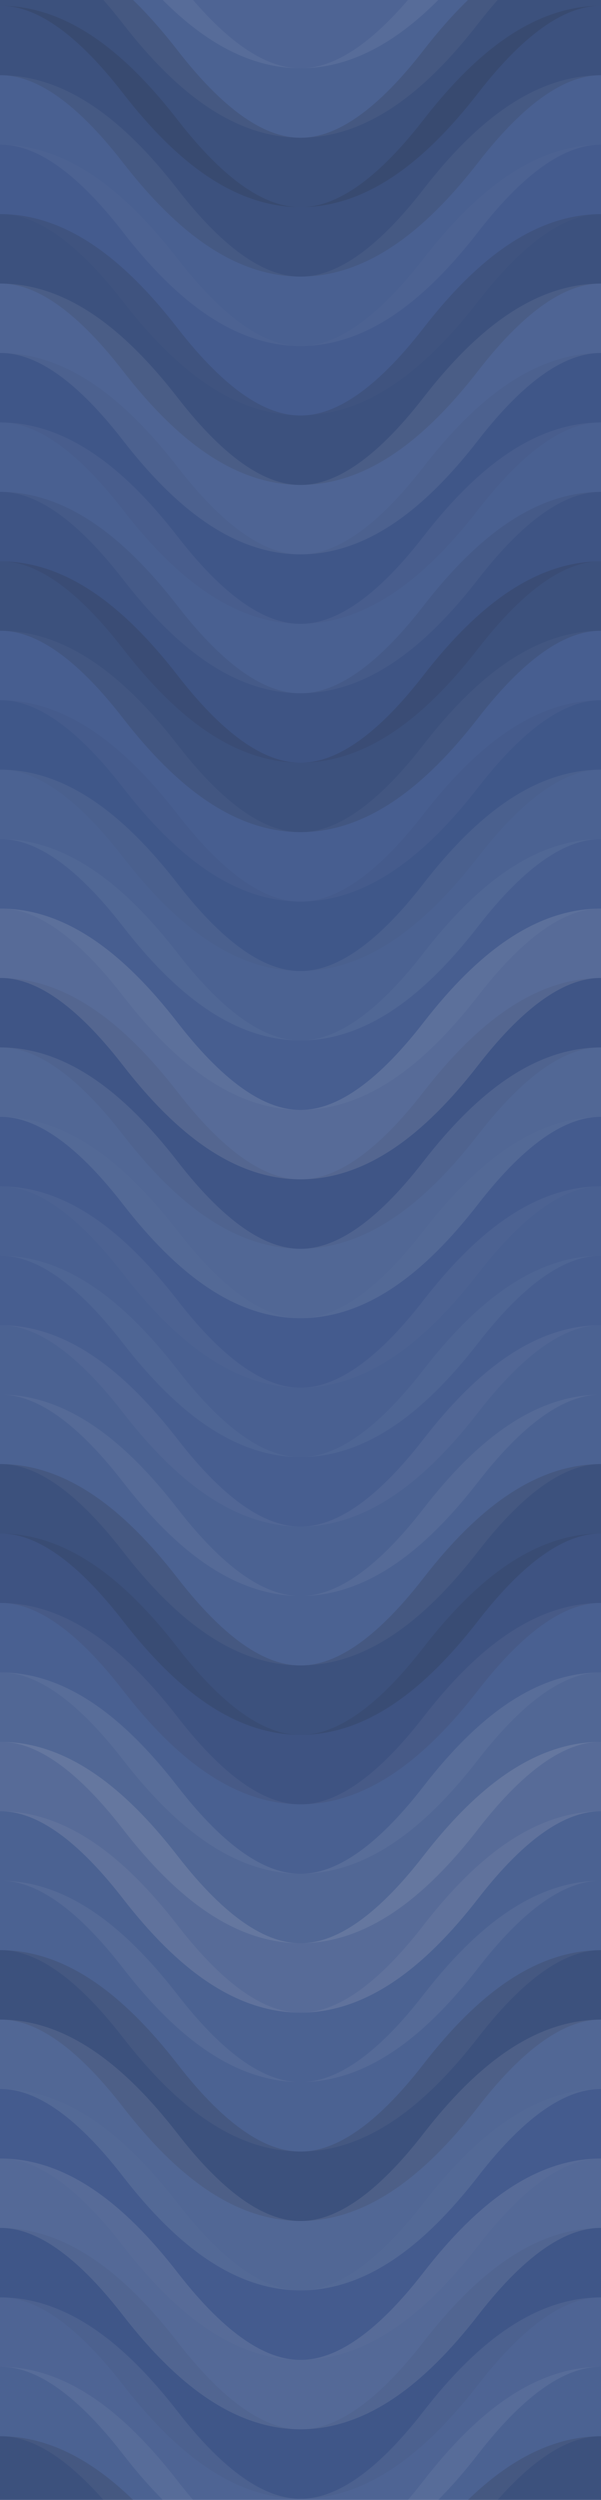 <svg xmlns="http://www.w3.org/2000/svg" width="260" height="1080" viewbox="0 0 260 1080" preserveAspectRatio="none"><rect x="0" y="0" width="100%" height="100%" fill="rgb(65, 89, 141)" /><path d="M0 58 C 45.5 0, 85 0, 130 58 S 215 116, 260 58 S 345 0, 390, 58" fill="none" stroke="#ddd" style="opacity:0.089;stroke-width:30px;" transform="translate(-65, -87)" /><path d="M0 58 C 45.5 0, 85 0, 130 58 S 215 116, 260 58 S 345 0, 390, 58" fill="none" stroke="#ddd" style="opacity:0.089;stroke-width:30px;" transform="translate(-65, 993)" /><path d="M0 58 C 45.5 0, 85 0, 130 58 S 215 116, 260 58 S 345 0, 390, 58" fill="none" stroke="#ddd" style="opacity:0.072;stroke-width:30px;" transform="translate(-65, -57)" /><path d="M0 58 C 45.5 0, 85 0, 130 58 S 215 116, 260 58 S 345 0, 390, 58" fill="none" stroke="#ddd" style="opacity:0.072;stroke-width:30px;" transform="translate(-65, 1023)" /><path d="M0 58 C 45.5 0, 85 0, 130 58 S 215 116, 260 58 S 345 0, 390, 58" fill="none" stroke="#222" style="opacity:0.15;stroke-width:30px;" transform="translate(-65, -27)" /><path d="M0 58 C 45.5 0, 85 0, 130 58 S 215 116, 260 58 S 345 0, 390, 58" fill="none" stroke="#222" style="opacity:0.15;stroke-width:30px;" transform="translate(-65, 1053)" /><path d="M0 58 C 45.5 0, 85 0, 130 58 S 215 116, 260 58 S 345 0, 390, 58" fill="none" stroke="#222" style="opacity:0.133;stroke-width:30px;" transform="translate(-65, 3)" /><path d="M0 58 C 45.5 0, 85 0, 130 58 S 215 116, 260 58 S 345 0, 390, 58" fill="none" stroke="#222" style="opacity:0.133;stroke-width:30px;" transform="translate(-65, 1083)" /><path d="M0 58 C 45.5 0, 85 0, 130 58 S 215 116, 260 58 S 345 0, 390, 58" fill="none" stroke="#ddd" style="opacity:0.055;stroke-width:30px;" transform="translate(-65, 33)" /><path d="M0 58 C 45.5 0, 85 0, 130 58 S 215 116, 260 58 S 345 0, 390, 58" fill="none" stroke="#ddd" style="opacity:0.055;stroke-width:30px;" transform="translate(-65, 1113)" /><path d="M0 58 C 45.5 0, 85 0, 130 58 S 215 116, 260 58 S 345 0, 390, 58" fill="none" stroke="#ddd" style="opacity:0.02;stroke-width:30px;" transform="translate(-65, 63)" /><path d="M0 58 C 45.5 0, 85 0, 130 58 S 215 116, 260 58 S 345 0, 390, 58" fill="none" stroke="#ddd" style="opacity:0.02;stroke-width:30px;" transform="translate(-65, 1143)" /><path d="M0 58 C 45.5 0, 85 0, 130 58 S 215 116, 260 58 S 345 0, 390, 58" fill="none" stroke="#222" style="opacity:0.133;stroke-width:30px;" transform="translate(-65, 93)" /><path d="M0 58 C 45.5 0, 85 0, 130 58 S 215 116, 260 58 S 345 0, 390, 58" fill="none" stroke="#222" style="opacity:0.133;stroke-width:30px;" transform="translate(-65, 1173)" /><path d="M0 58 C 45.5 0, 85 0, 130 58 S 215 116, 260 58 S 345 0, 390, 58" fill="none" stroke="#ddd" style="opacity:0.089;stroke-width:30px;" transform="translate(-65, 123)" /><path d="M0 58 C 45.5 0, 85 0, 130 58 S 215 116, 260 58 S 345 0, 390, 58" fill="none" stroke="#ddd" style="opacity:0.089;stroke-width:30px;" transform="translate(-65, 1203)" /><path d="M0 58 C 45.5 0, 85 0, 130 58 S 215 116, 260 58 S 345 0, 390, 58" fill="none" stroke="#222" style="opacity:0.046;stroke-width:30px;" transform="translate(-65, 153)" /><path d="M0 58 C 45.5 0, 85 0, 130 58 S 215 116, 260 58 S 345 0, 390, 58" fill="none" stroke="#222" style="opacity:0.046;stroke-width:30px;" transform="translate(-65, 1233)" /><path d="M0 58 C 45.5 0, 85 0, 130 58 S 215 116, 260 58 S 345 0, 390, 58" fill="none" stroke="#ddd" style="opacity:0.055;stroke-width:30px;" transform="translate(-65, 183)" /><path d="M0 58 C 45.5 0, 85 0, 130 58 S 215 116, 260 58 S 345 0, 390, 58" fill="none" stroke="#ddd" style="opacity:0.055;stroke-width:30px;" transform="translate(-65, 1263)" /><path d="M0 58 C 45.5 0, 85 0, 130 58 S 215 116, 260 58 S 345 0, 390, 58" fill="none" stroke="#222" style="opacity:0.081;stroke-width:30px;" transform="translate(-65, 213)" /><path d="M0 58 C 45.5 0, 85 0, 130 58 S 215 116, 260 58 S 345 0, 390, 58" fill="none" stroke="#222" style="opacity:0.081;stroke-width:30px;" transform="translate(-65, 1293)" /><path d="M0 58 C 45.5 0, 85 0, 130 58 S 215 116, 260 58 S 345 0, 390, 58" fill="none" stroke="#222" style="opacity:0.15;stroke-width:30px;" transform="translate(-65, 243)" /><path d="M0 58 C 45.5 0, 85 0, 130 58 S 215 116, 260 58 S 345 0, 390, 58" fill="none" stroke="#222" style="opacity:0.15;stroke-width:30px;" transform="translate(-65, 1323)" /><path d="M0 58 C 45.5 0, 85 0, 130 58 S 215 116, 260 58 S 345 0, 390, 58" fill="none" stroke="#ddd" style="opacity:0.037;stroke-width:30px;" transform="translate(-65, 273)" /><path d="M0 58 C 45.5 0, 85 0, 130 58 S 215 116, 260 58 S 345 0, 390, 58" fill="none" stroke="#ddd" style="opacity:0.037;stroke-width:30px;" transform="translate(-65, 1353)" /><path d="M0 58 C 45.5 0, 85 0, 130 58 S 215 116, 260 58 S 345 0, 390, 58" fill="none" stroke="#222" style="opacity:0.029;stroke-width:30px;" transform="translate(-65, 303)" /><path d="M0 58 C 45.5 0, 85 0, 130 58 S 215 116, 260 58 S 345 0, 390, 58" fill="none" stroke="#222" style="opacity:0.029;stroke-width:30px;" transform="translate(-65, 1383)" /><path d="M0 58 C 45.5 0, 85 0, 130 58 S 215 116, 260 58 S 345 0, 390, 58" fill="none" stroke="#ddd" style="opacity:0.072;stroke-width:30px;" transform="translate(-65, 333)" /><path d="M0 58 C 45.5 0, 85 0, 130 58 S 215 116, 260 58 S 345 0, 390, 58" fill="none" stroke="#ddd" style="opacity:0.072;stroke-width:30px;" transform="translate(-65, 1413)" /><path d="M0 58 C 45.5 0, 85 0, 130 58 S 215 116, 260 58 S 345 0, 390, 58" fill="none" stroke="#ddd" style="opacity:0.037;stroke-width:30px;" transform="translate(-65, 363)" /><path d="M0 58 C 45.5 0, 85 0, 130 58 S 215 116, 260 58 S 345 0, 390, 58" fill="none" stroke="#ddd" style="opacity:0.037;stroke-width:30px;" transform="translate(-65, 1443)" /><path d="M0 58 C 45.5 0, 85 0, 130 58 S 215 116, 260 58 S 345 0, 390, 58" fill="none" stroke="#ddd" style="opacity:0.141;stroke-width:30px;" transform="translate(-65, 393)" /><path d="M0 58 C 45.5 0, 85 0, 130 58 S 215 116, 260 58 S 345 0, 390, 58" fill="none" stroke="#ddd" style="opacity:0.141;stroke-width:30px;" transform="translate(-65, 1473)" /><path d="M0 58 C 45.5 0, 85 0, 130 58 S 215 116, 260 58 S 345 0, 390, 58" fill="none" stroke="#222" style="opacity:0.063;stroke-width:30px;" transform="translate(-65, 423)" /><path d="M0 58 C 45.5 0, 85 0, 130 58 S 215 116, 260 58 S 345 0, 390, 58" fill="none" stroke="#222" style="opacity:0.063;stroke-width:30px;" transform="translate(-65, 1503)" /><path d="M0 58 C 45.5 0, 85 0, 130 58 S 215 116, 260 58 S 345 0, 390, 58" fill="none" stroke="#ddd" style="opacity:0.107;stroke-width:30px;" transform="translate(-65, 453)" /><path d="M0 58 C 45.5 0, 85 0, 130 58 S 215 116, 260 58 S 345 0, 390, 58" fill="none" stroke="#ddd" style="opacity:0.107;stroke-width:30px;" transform="translate(-65, 1533)" /><path d="M0 58 C 45.5 0, 85 0, 130 58 S 215 116, 260 58 S 345 0, 390, 58" fill="none" stroke="#ddd" style="opacity:0.02;stroke-width:30px;" transform="translate(-65, 483)" /><path d="M0 58 C 45.5 0, 85 0, 130 58 S 215 116, 260 58 S 345 0, 390, 58" fill="none" stroke="#ddd" style="opacity:0.02;stroke-width:30px;" transform="translate(-65, 1563)" /><path d="M0 58 C 45.5 0, 85 0, 130 58 S 215 116, 260 58 S 345 0, 390, 58" fill="none" stroke="#ddd" style="opacity:0.055;stroke-width:30px;" transform="translate(-65, 513)" /><path d="M0 58 C 45.5 0, 85 0, 130 58 S 215 116, 260 58 S 345 0, 390, 58" fill="none" stroke="#ddd" style="opacity:0.055;stroke-width:30px;" transform="translate(-65, 1593)" /><path d="M0 58 C 45.5 0, 85 0, 130 58 S 215 116, 260 58 S 345 0, 390, 58" fill="none" stroke="#ddd" style="opacity:0.037;stroke-width:30px;" transform="translate(-65, 543)" /><path d="M0 58 C 45.5 0, 85 0, 130 58 S 215 116, 260 58 S 345 0, 390, 58" fill="none" stroke="#ddd" style="opacity:0.037;stroke-width:30px;" transform="translate(-65, 1623)" /><path d="M0 58 C 45.5 0, 85 0, 130 58 S 215 116, 260 58 S 345 0, 390, 58" fill="none" stroke="#ddd" style="opacity:0.072;stroke-width:30px;" transform="translate(-65, 573)" /><path d="M0 58 C 45.5 0, 85 0, 130 58 S 215 116, 260 58 S 345 0, 390, 58" fill="none" stroke="#ddd" style="opacity:0.072;stroke-width:30px;" transform="translate(-65, 1653)" /><path d="M0 58 C 45.5 0, 85 0, 130 58 S 215 116, 260 58 S 345 0, 390, 58" fill="none" stroke="#ddd" style="opacity:0.072;stroke-width:30px;" transform="translate(-65, 603)" /><path d="M0 58 C 45.5 0, 85 0, 130 58 S 215 116, 260 58 S 345 0, 390, 58" fill="none" stroke="#ddd" style="opacity:0.072;stroke-width:30px;" transform="translate(-65, 1683)" /><path d="M0 58 C 45.5 0, 85 0, 130 58 S 215 116, 260 58 S 345 0, 390, 58" fill="none" stroke="#222" style="opacity:0.15;stroke-width:30px;" transform="translate(-65, 633)" /><path d="M0 58 C 45.5 0, 85 0, 130 58 S 215 116, 260 58 S 345 0, 390, 58" fill="none" stroke="#222" style="opacity:0.15;stroke-width:30px;" transform="translate(-65, 1713)" /><path d="M0 58 C 45.5 0, 85 0, 130 58 S 215 116, 260 58 S 345 0, 390, 58" fill="none" stroke="#222" style="opacity:0.098;stroke-width:30px;" transform="translate(-65, 663)" /><path d="M0 58 C 45.5 0, 85 0, 130 58 S 215 116, 260 58 S 345 0, 390, 58" fill="none" stroke="#222" style="opacity:0.098;stroke-width:30px;" transform="translate(-65, 1743)" /><path d="M0 58 C 45.5 0, 85 0, 130 58 S 215 116, 260 58 S 345 0, 390, 58" fill="none" stroke="#ddd" style="opacity:0.055;stroke-width:30px;" transform="translate(-65, 693)" /><path d="M0 58 C 45.5 0, 85 0, 130 58 S 215 116, 260 58 S 345 0, 390, 58" fill="none" stroke="#ddd" style="opacity:0.055;stroke-width:30px;" transform="translate(-65, 1773)" /><path d="M0 58 C 45.5 0, 85 0, 130 58 S 215 116, 260 58 S 345 0, 390, 58" fill="none" stroke="#ddd" style="opacity:0.107;stroke-width:30px;" transform="translate(-65, 723)" /><path d="M0 58 C 45.5 0, 85 0, 130 58 S 215 116, 260 58 S 345 0, 390, 58" fill="none" stroke="#ddd" style="opacity:0.107;stroke-width:30px;" transform="translate(-65, 1803)" /><path d="M0 58 C 45.5 0, 85 0, 130 58 S 215 116, 260 58 S 345 0, 390, 58" fill="none" stroke="#ddd" style="opacity:0.141;stroke-width:30px;" transform="translate(-65, 753)" /><path d="M0 58 C 45.5 0, 85 0, 130 58 S 215 116, 260 58 S 345 0, 390, 58" fill="none" stroke="#ddd" style="opacity:0.141;stroke-width:30px;" transform="translate(-65, 1833)" /><path d="M0 58 C 45.5 0, 85 0, 130 58 S 215 116, 260 58 S 345 0, 390, 58" fill="none" stroke="#ddd" style="opacity:0.072;stroke-width:30px;" transform="translate(-65, 783)" /><path d="M0 58 C 45.5 0, 85 0, 130 58 S 215 116, 260 58 S 345 0, 390, 58" fill="none" stroke="#ddd" style="opacity:0.072;stroke-width:30px;" transform="translate(-65, 1863)" /><path d="M0 58 C 45.5 0, 85 0, 130 58 S 215 116, 260 58 S 345 0, 390, 58" fill="none" stroke="#ddd" style="opacity:0.072;stroke-width:30px;" transform="translate(-65, 813)" /><path d="M0 58 C 45.5 0, 85 0, 130 58 S 215 116, 260 58 S 345 0, 390, 58" fill="none" stroke="#ddd" style="opacity:0.072;stroke-width:30px;" transform="translate(-65, 1893)" /><path d="M0 58 C 45.5 0, 85 0, 130 58 S 215 116, 260 58 S 345 0, 390, 58" fill="none" stroke="#222" style="opacity:0.15;stroke-width:30px;" transform="translate(-65, 843)" /><path d="M0 58 C 45.5 0, 85 0, 130 58 S 215 116, 260 58 S 345 0, 390, 58" fill="none" stroke="#222" style="opacity:0.15;stroke-width:30px;" transform="translate(-65, 1923)" /><path d="M0 58 C 45.5 0, 85 0, 130 58 S 215 116, 260 58 S 345 0, 390, 58" fill="none" stroke="#ddd" style="opacity:0.107;stroke-width:30px;" transform="translate(-65, 873)" /><path d="M0 58 C 45.5 0, 85 0, 130 58 S 215 116, 260 58 S 345 0, 390, 58" fill="none" stroke="#ddd" style="opacity:0.107;stroke-width:30px;" transform="translate(-65, 1953)" /><path d="M0 58 C 45.5 0, 85 0, 130 58 S 215 116, 260 58 S 345 0, 390, 58" fill="none" stroke="#ddd" style="opacity:0.02;stroke-width:30px;" transform="translate(-65, 903)" /><path d="M0 58 C 45.5 0, 85 0, 130 58 S 215 116, 260 58 S 345 0, 390, 58" fill="none" stroke="#ddd" style="opacity:0.02;stroke-width:30px;" transform="translate(-65, 1983)" /><path d="M0 58 C 45.5 0, 85 0, 130 58 S 215 116, 260 58 S 345 0, 390, 58" fill="none" stroke="#ddd" style="opacity:0.124;stroke-width:30px;" transform="translate(-65, 933)" /><path d="M0 58 C 45.5 0, 85 0, 130 58 S 215 116, 260 58 S 345 0, 390, 58" fill="none" stroke="#ddd" style="opacity:0.124;stroke-width:30px;" transform="translate(-65, 2013)" /><path d="M0 58 C 45.5 0, 85 0, 130 58 S 215 116, 260 58 S 345 0, 390, 58" fill="none" stroke="#222" style="opacity:0.046;stroke-width:30px;" transform="translate(-65, 963)" /><path d="M0 58 C 45.5 0, 85 0, 130 58 S 215 116, 260 58 S 345 0, 390, 58" fill="none" stroke="#222" style="opacity:0.046;stroke-width:30px;" transform="translate(-65, 2043)" /></svg>